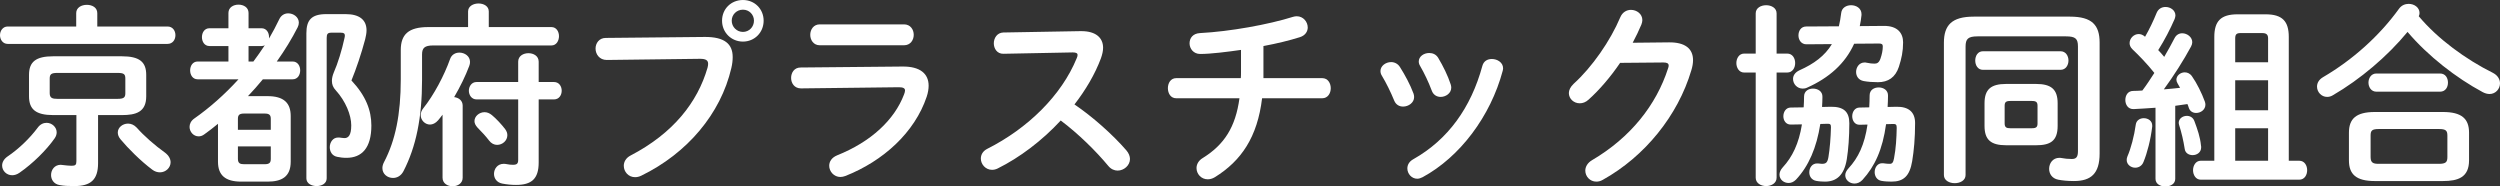 <?xml version="1.0" encoding="UTF-8"?><svg id="_レイヤー_2" xmlns="http://www.w3.org/2000/svg" viewBox="0 0 258.5 19.28"><rect x="0" y="0" width="258.5" height="19.28" fill="#333333" stroke="none"/><defs><style>.cls-1{fill:#fff;stroke-width:0px;}</style></defs><g id="footer"><path class="cls-1" d="m7.88,1.36c0-.58.54-.86,1.1-.86s1.08.28,1.08.86v1.38h7.26c.54,0,.82.44.82.9s-.28.9-.82.9H.8c-.52,0-.8-.46-.8-.9s.28-.9.8-.9h7.08v-1.38Zm-3.06,11.34c.54,0,1.04.44,1.04.98,0,.2-.06.42-.22.64-.86,1.22-2.24,2.58-3.62,3.54-.26.18-.52.26-.76.26-.6,0-1.04-.48-1.04-1,0-.32.16-.66.56-.94,1.16-.78,2.3-1.88,3.12-2.98.26-.36.6-.5.92-.5Zm.68-.8c-1.8,0-2.5-.6-2.5-1.94v-2.22c0-1.34.7-1.92,2.5-1.92h7.1c1.82,0,2.52.58,2.52,1.92v2.22c0,1.64-1.08,1.94-2.52,1.94h-2.46v4.98c0,1.72-.78,2.36-2.44,2.36-.7,0-1.08-.02-1.52-.1-.62-.1-.9-.58-.9-1.04,0-.54.36-1.06,1-1.06.06,0,.12.02.18.02.38.04.64.08.94.08.4,0,.5-.1.5-.48v-4.76h-2.4Zm6.68-1.68c.64,0,.78-.16.78-.58v-1.52c0-.44-.14-.58-.78-.58h-6.26c-.62,0-.78.14-.78.58v1.52c0,.52.32.58.78.58h6.26Zm4.88,5.56c.42.32.58.68.58,1,0,.56-.5,1.04-1.1,1.04-.26,0-.54-.08-.8-.28-1.2-.9-2.5-2.2-3.28-3.14-.2-.24-.28-.48-.28-.7,0-.52.5-.92,1.06-.92.3,0,.62.12.9.42.74.84,1.88,1.84,2.92,2.58Z"/><path class="cls-1" d="m22.54,12.8c-.46.38-.92.74-1.4,1.08-.2.16-.42.22-.6.22-.54,0-.94-.48-.94-.98,0-.3.14-.62.48-.86,1.6-1.12,3.16-2.5,4.58-4.06h-4.22c-.52,0-.78-.46-.78-.92s.26-.92.78-.92h3.18v-1.6h-1.96c-.52,0-.78-.46-.78-.92s.26-.92.78-.92h1.96v-1.58c0-.58.52-.86,1.04-.86s1.04.28,1.04.86v1.58h1.34c.52,0,.78.46.78.92v.14c.38-.66.74-1.32,1.06-2,.2-.42.56-.6.92-.6.56,0,1.1.4,1.1.96,0,.16-.04.32-.12.48-.6,1.18-1.32,2.36-2.16,3.54h1.64c.52,0,.78.46.78.92s-.26.92-.78.92h-3.08c-.5.6-1,1.18-1.54,1.74h2.02c1.66,0,2.4.68,2.4,2.06v4.72c0,1.58-.96,2.06-2.4,2.06h-2.72c-1.66,0-2.4-.68-2.4-2.06v-3.92Zm5.46-.5c0-.4-.14-.56-.64-.56h-2.12c-.5,0-.64.16-.64.56v1.12h3.4v-1.12Zm-.64,4.68c.5,0,.64-.16.64-.56v-1.28h-3.4v1.28c0,.46.22.56.64.56h2.12Zm-1.16-10.62c.4-.54.8-1.1,1.18-1.68-.1.06-.22.08-.34.08h-1.34v1.6h.5Zm9.54-4.9c1.46,0,2.16.62,2.16,1.68,0,.28-.06.58-.14.92-.4,1.5-.92,3.04-1.42,4.26,1.5,1.6,2.06,3.1,2.06,4.66,0,2.34-1,3.34-2.58,3.34-.38,0-.62-.04-.94-.1-.54-.1-.78-.54-.78-1,0-.5.32-1,.86-1h.12c.22.02.36.06.54.06.38,0,.7-.26.7-1.32s-.58-2.5-1.6-3.62c-.28-.3-.4-.6-.4-.98,0-.26.06-.54.2-.88.4-.9.84-2.32,1.1-3.54.02-.1.04-.18.04-.26,0-.22-.12-.3-.42-.3h-.98c-.38,0-.48.14-.48.54v14.52c0,.54-.52.8-1.04.8s-1.06-.26-1.06-.8V3.44c0-1.36.52-1.98,2.06-1.98h2Z"/><path class="cls-1" d="m48.4,1.18c0-.54.54-.82,1.08-.82s1.06.28,1.06.82v1.62h6.48c.52,0,.78.48.78.94s-.26.96-.78.96h-12.22c-.9,0-1.16.26-1.16.94v2.64c0,3.9-.62,6.9-1.92,9.42-.26.5-.68.7-1.08.7-.58,0-1.1-.4-1.1-1.02,0-.2.06-.42.18-.64,1.16-2.22,1.72-4.9,1.72-8.54v-3.02c0-1.62.8-2.38,2.84-2.38h4.12v-1.62Zm-2.64,10.68c-.16.2-.3.4-.46.58-.26.3-.56.44-.84.44-.5,0-.96-.44-.96-.98,0-.22.08-.48.28-.72,1.08-1.36,2.14-3.34,2.76-5.08.16-.46.56-.66.96-.66.54,0,1.1.36,1.1.96,0,.14-.02.28-.08.42-.38,1.02-.94,2.16-1.56,3.22.48.06.88.36.88.88v7.46c0,.58-.52.88-1.04.88s-1.04-.3-1.04-.88v-6.52Zm3.52-1.58c-.52,0-.8-.46-.8-.9s.28-.9.8-.9h4.3v-2.1c0-.6.54-.88,1.06-.88s1.06.28,1.06.88v2.1h1.58c.54,0,.8.46.8.9s-.26.9-.8.9h-1.58v6.52c0,1.7-.74,2.32-2.34,2.32-.46,0-.92-.04-1.44-.14-.58-.12-.84-.56-.84-1,0-.52.36-1.04,1-1.04.08,0,.16,0,.24.02.3.06.5.08.72.08.4,0,.54-.12.54-.5v-6.26h-4.3Zm2.96,3.08c.16.22.22.42.22.62,0,.56-.5,1-1.06,1-.3,0-.6-.14-.84-.46-.3-.4-.74-.88-1.18-1.32-.22-.24-.32-.46-.32-.68,0-.5.5-.92,1.04-.92.26,0,.52.1.76.3.44.36.98.94,1.38,1.46Z"/><path class="cls-1" d="m72.84,3.82c2.1-.02,2.92.74,2.92,2.08,0,.34-.04.72-.14,1.14-1.1,4.74-4.58,8.82-9.3,11.12-.24.12-.46.16-.66.16-.68,0-1.16-.56-1.16-1.18,0-.38.2-.8.7-1.06,4.42-2.3,6.92-5.5,7.96-9.08.04-.16.06-.28.06-.4,0-.38-.26-.52-.84-.52l-9.64.12c-.76,0-1.16-.6-1.16-1.18,0-.54.36-1.1,1.06-1.1l10.2-.1Zm6.12-1.68c0,1.22-.94,2.16-2.14,2.16s-2.16-.94-2.16-2.16.94-2.14,2.16-2.14,2.14.94,2.14,2.14Zm-3.3,0c0,.64.52,1.16,1.16,1.16s1.14-.52,1.14-1.16-.5-1.14-1.14-1.14-1.16.5-1.16,1.14Z"/><path class="cls-1" d="m93.32,6.88c1.84-.02,2.7.76,2.7,1.98,0,.34-.06.72-.2,1.14-1.24,3.7-4.5,6.66-8.42,8.2-.18.06-.34.1-.5.1-.68,0-1.16-.58-1.16-1.16,0-.42.24-.84.82-1.08,3.5-1.4,5.92-3.66,6.92-6.3.06-.16.1-.3.1-.4,0-.24-.2-.34-.64-.34l-10.12.12c-.68,0-1.02-.54-1.02-1.08s.32-1.08.98-1.08l10.54-.1Zm.16-4.36c.66,0,1,.54,1,1.08s-.34,1.08-1,1.08h-8.72c-.64,0-.98-.54-.98-1.08s.34-1.08.98-1.08h8.72Z"/><path class="cls-1" d="m111.7,3.22h.12c1.48,0,2.24.68,2.24,1.72,0,.32-.08.68-.22,1.08-.62,1.66-1.58,3.28-2.74,4.78,1.86,1.26,3.94,3.1,5.36,4.74.26.3.38.62.38.9,0,.66-.62,1.2-1.28,1.2-.32,0-.68-.14-.96-.48-1.24-1.5-3.08-3.32-4.92-4.7-1.94,2.1-4.26,3.84-6.52,4.96-.2.1-.4.14-.58.14-.68,0-1.16-.58-1.16-1.16,0-.4.2-.78.68-1.02,4.16-2.1,7.66-5.5,9.24-9.38.06-.12.08-.24.08-.32,0-.18-.16-.26-.5-.26l-7.16.14c-.66.02-1-.54-1-1.08s.34-1.1.98-1.12l7.96-.14Z"/><path class="cls-1" d="m130.64,8.08h6.08c.58,0,.88.52.88,1.04s-.3,1.04-.88,1.04h-6.22c-.48,4-2.14,6.46-4.88,8.16-.26.16-.52.22-.74.22-.68,0-1.16-.56-1.16-1.16,0-.36.18-.76.64-1.04,2.24-1.38,3.4-3.22,3.8-6.18h-6.54c-.58,0-.86-.52-.86-1.04s.28-1.04.86-1.04h6.68c.02-.2.02-.4.02-.62v-2.3c-1.4.2-3.12.42-4.22.42-.7,0-1.1-.56-1.1-1.1s.34-1.02,1.08-1.06c3.08-.16,7.08-.88,9.62-1.68.14-.04.26-.06.38-.06.68,0,1.14.58,1.14,1.16,0,.4-.24.82-.8,1-1.08.34-2.38.66-3.78.92v3.32Z"/><path class="cls-1" d="m146.16,9.68c.04.12.06.24.06.36,0,.58-.58.98-1.14.98-.38,0-.74-.18-.92-.62-.36-.88-.82-1.82-1.28-2.58-.1-.16-.14-.32-.14-.48,0-.52.54-.92,1.1-.92.34,0,.7.16.92.52.52.82,1.06,1.82,1.4,2.74Zm8.1-3.58c.56,0,1.16.36,1.16.96,0,.08-.02.16-.04.26-1.26,4.72-4.44,8.92-8.28,11-.2.1-.38.16-.56.16-.58,0-1.02-.52-1.02-1.06,0-.36.18-.72.62-.96,3.58-2.02,5.96-5.32,7.14-9.66.14-.5.54-.7.98-.7Zm-4.26,2.62c.04.12.06.24.06.34,0,.58-.56.96-1.1.96-.38,0-.76-.2-.92-.66-.34-.9-.76-1.78-1.2-2.54-.1-.16-.14-.32-.14-.46,0-.52.52-.88,1.08-.88.36,0,.72.14.94.52.5.84.98,1.8,1.28,2.72Z"/><path class="cls-1" d="m172.56,4.38c1.66-.02,2.5.64,2.5,1.84,0,.32-.06.68-.18,1.06-1.38,4.66-4.8,8.9-9.16,11.32-.24.14-.46.18-.66.18-.66,0-1.14-.54-1.14-1.14,0-.38.22-.8.7-1.08,3.98-2.34,6.64-5.7,7.86-9.5.04-.1.06-.2.06-.28,0-.22-.16-.32-.54-.32l-4.48.04c-.98,1.44-2.12,2.78-3.26,3.8-.3.28-.62.38-.92.38-.6,0-1.12-.46-1.12-1.06,0-.3.16-.64.5-.96,1.9-1.72,3.78-4.42,4.82-6.88.22-.52.66-.76,1.1-.76.6,0,1.18.42,1.18,1.06,0,.14-.04.3-.1.46-.26.62-.56,1.24-.9,1.88l3.74-.04Z"/><path class="cls-1" d="m184.8,5.54c.54,0,.82.48.82.98s-.28.98-.82.98h-1.1v10.88c0,.56-.54.86-1.08.86s-1.08-.3-1.08-.86V7.5h-1.2c-.52,0-.8-.5-.8-.98s.28-.98.8-.98h1.2V1.38c0-.56.54-.84,1.08-.84s1.08.28,1.08.84v4.16h1.1Zm3.42,7.28c-.38,2.44-1.2,4.36-2.52,5.76-.24.24-.5.34-.76.34-.5,0-.94-.36-.94-.86,0-.24.1-.5.34-.76.98-1.06,1.66-2.44,1.98-4.44l-1.16.02c-.5,0-.76-.42-.76-.86s.26-.9.76-.9l1.34-.02c.02-.36.04-.74.04-1.12,0-.56.46-.82.92-.82.5,0,1,.28.98.86,0,.36-.02.7-.04,1.04l.9-.02c1.32-.02,1.92.5,1.92,1.7,0,1.4-.1,2.72-.26,3.72-.28,1.7-1.1,2.32-2.26,2.32-.24,0-.62-.02-.92-.08-.48-.1-.7-.48-.7-.88,0-.48.3-.92.8-.92h.1c.18.02.3.04.4.04.42,0,.58-.12.68-.7.14-.82.24-2.06.26-3.08,0-.3-.06-.38-.44-.36l-.66.02Zm3.5-8.3c-.94,2.08-2.62,3.54-4.86,4.54-.16.08-.32.1-.46.1-.58,0-1-.48-1-1,0-.34.2-.68.68-.9,1.48-.66,2.6-1.48,3.34-2.7l-2.64.02c-.54,0-.82-.46-.82-.92s.26-.92.8-.92l3.38-.02c.1-.42.18-.88.24-1.38.06-.54.54-.8,1.02-.8.54,0,1.08.32,1.08.92v.1c-.04.4-.1.78-.18,1.14l2.48-.02c1.44-.02,2,.76,2,1.7s-.16,1.68-.44,2.54c-.36,1.08-1.1,1.58-2.16,1.58-.5,0-1.08-.04-1.48-.12-.54-.1-.78-.52-.78-.94,0-.48.32-.98.88-.98.06,0,.12,0,.18.02.38.08.62.1.86.1.26,0,.46-.12.6-.52.16-.46.24-.88.24-1.26,0-.2-.08-.3-.38-.3l-2.58.02Zm3.3,8.32c-.36,2.62-1.16,4.36-2.44,5.76-.24.26-.54.38-.82.38-.5,0-.96-.36-.96-.86,0-.22.1-.46.34-.72,1-1.08,1.66-2.44,1.96-4.52l-.8.02c-.52.02-.78-.44-.78-.88s.26-.9.76-.9l1-.02c.02-.4.04-.8.04-1.24,0-.56.46-.82.94-.82s.98.28.96.86c0,.4-.02.78-.04,1.16l.92-.02c1.22-.02,1.92.52,1.92,1.68,0,1.58-.12,2.84-.3,3.94-.26,1.56-.9,2.12-2.14,2.12-.3,0-.74-.02-1.04-.08-.48-.08-.7-.5-.7-.9,0-.46.28-.92.76-.92h.12c.26.04.48.06.68.06.24,0,.36-.12.44-.56.2-1.02.26-2.12.28-3.16,0-.34-.08-.42-.44-.4l-.66.02Z"/><path class="cls-1" d="m214.04,1.72c2.28,0,3.06.88,3.06,2.68v11.48c0,2.08-.9,2.84-2.66,2.84-.68,0-1.2-.06-1.62-.14-.64-.12-.94-.62-.94-1.12,0-.58.38-1.14,1.06-1.14.06,0,.14,0,.22.02.32.06.66.1,1.06.1.44,0,.64-.18.64-.8V4.8c0-.8-.26-1.04-1.24-1.04h-9.14c-.98,0-1.24.26-1.24,1.06v13.28c0,.56-.56.84-1.12.84s-1.12-.28-1.12-.84V4.42c0-1.8.8-2.7,3.08-2.7h9.96Zm-.98,3.58c.54,0,.82.48.82.96s-.28.96-.82.96h-8.02c-.54,0-.8-.48-.8-.96s.26-.96.8-.96h8.02Zm-5.62,9.72c-1.58,0-2.24-.56-2.24-2v-2.34c0-1.44.66-2,2.24-2h3.08c1.58,0,2.24.56,2.24,2v2.34c0,1.58-.78,2-2.24,2h-3.08Zm2.66-1.76c.46,0,.58-.14.58-.5v-1.82c0-.36-.12-.5-.58-.5h-2.24c-.46,0-.58.14-.58.5v1.82c0,.42.2.5.58.5h2.24Z"/><path class="cls-1" d="m222.88,11.14c-.78.06-1.54.1-2.26.14-.58.02-.86-.46-.86-.94s.26-.94.82-.94c.3,0,.62-.02.94-.04.44-.58.84-1.2,1.24-1.82-.7-.88-1.54-1.76-2.28-2.46-.2-.2-.28-.42-.28-.62,0-.5.44-.94.94-.94.22,0,.44.08.66.28.44-.76.86-1.64,1.2-2.48.18-.42.54-.6.92-.6.5,0,1.02.34,1.02.88,0,.1-.04.24-.08.36-.46,1.06-1.04,2.18-1.7,3.22.22.22.42.46.62.7.4-.68.76-1.34,1.06-1.92.18-.36.48-.52.8-.52.52,0,1.04.4,1.04.92,0,.14-.04.28-.12.44-.74,1.38-1.82,3.08-2.82,4.44.56-.04,1.12-.1,1.68-.16-.08-.16-.18-.32-.26-.46-.08-.14-.12-.26-.12-.38,0-.42.42-.76.86-.76.28,0,.56.12.76.42.48.68,1,1.72,1.32,2.6.04.12.06.22.06.32,0,.52-.48.86-.96.86-.32,0-.64-.16-.76-.54-.04-.12-.08-.26-.14-.38l-1.26.18v7.56c0,.52-.5.78-1.02.78s-1.02-.26-1.02-.78v-7.36Zm-1.22,1.08c.44,0,.88.26.88.76v.1c-.16,1.36-.52,2.74-.9,3.66-.16.42-.52.6-.86.6-.44,0-.88-.32-.88-.8,0-.12.02-.24.08-.38.34-.76.7-2.1.86-3.28.06-.44.44-.66.82-.66Zm5.92,2.82c.02.06.02.14.02.2,0,.52-.44.8-.88.8-.38,0-.76-.2-.82-.64-.14-.88-.32-1.66-.58-2.48-.02-.08-.04-.16-.04-.22,0-.44.42-.72.84-.72.32,0,.64.16.78.54.32.86.6,1.66.68,2.52Zm1.38-11.22c0-1.62.66-2.34,2.4-2.34h2.9c1.74,0,2.4.72,2.4,2.34v12.8h1.08c.54,0,.82.48.82.98s-.28.98-.82.98h-10.18c-.52,0-.8-.5-.8-.98s.28-.98.8-.98h1.4V3.82Zm5.56.14c0-.4-.2-.54-.6-.54h-2.26c-.4,0-.54.14-.54.54v2.48h3.4v-2.48Zm0,4.34h-3.4v3.1h3.4v-3.1Zm0,4.96h-3.4v3.36h3.4v-3.36Z"/><path class="cls-1" d="m257.78,7.54c.5.26.72.68.72,1.08,0,.56-.44,1.1-1.08,1.1-.22,0-.46-.06-.72-.2-2.72-1.46-5.64-3.72-7.76-6.22-2.08,2.52-4.88,4.9-7.74,6.56-.2.12-.4.16-.58.16-.58,0-1.04-.5-1.04-1.06,0-.36.18-.72.62-.98,3.08-1.8,5.84-4.28,7.86-7.08.26-.36.64-.5,1-.5.58,0,1.12.38,1.12.94,0,.12-.02.22-.08.34,1.96,2.34,4.86,4.46,7.68,5.86Zm-12.22,11.18c-1.94,0-2.68-.7-2.68-2.14v-2.86c0-1.44.74-2.14,2.68-2.14h7.04c1.94,0,2.7.7,2.7,2.14v2.86c0,1.76-1.14,2.14-2.7,2.14h-7.04Zm.16-9.24c-.54,0-.82-.48-.82-.94s.28-.94.82-.94h6.58c.56,0,.82.46.82.94s-.26.94-.82.94h-6.58Zm6.46,7.46c.72,0,.88-.18.88-.7v-2.22c0-.52-.16-.68-.88-.68h-6.2c-.72,0-.86.16-.86.68v2.22c0,.62.3.7.86.7h6.2Z"/></g></svg>